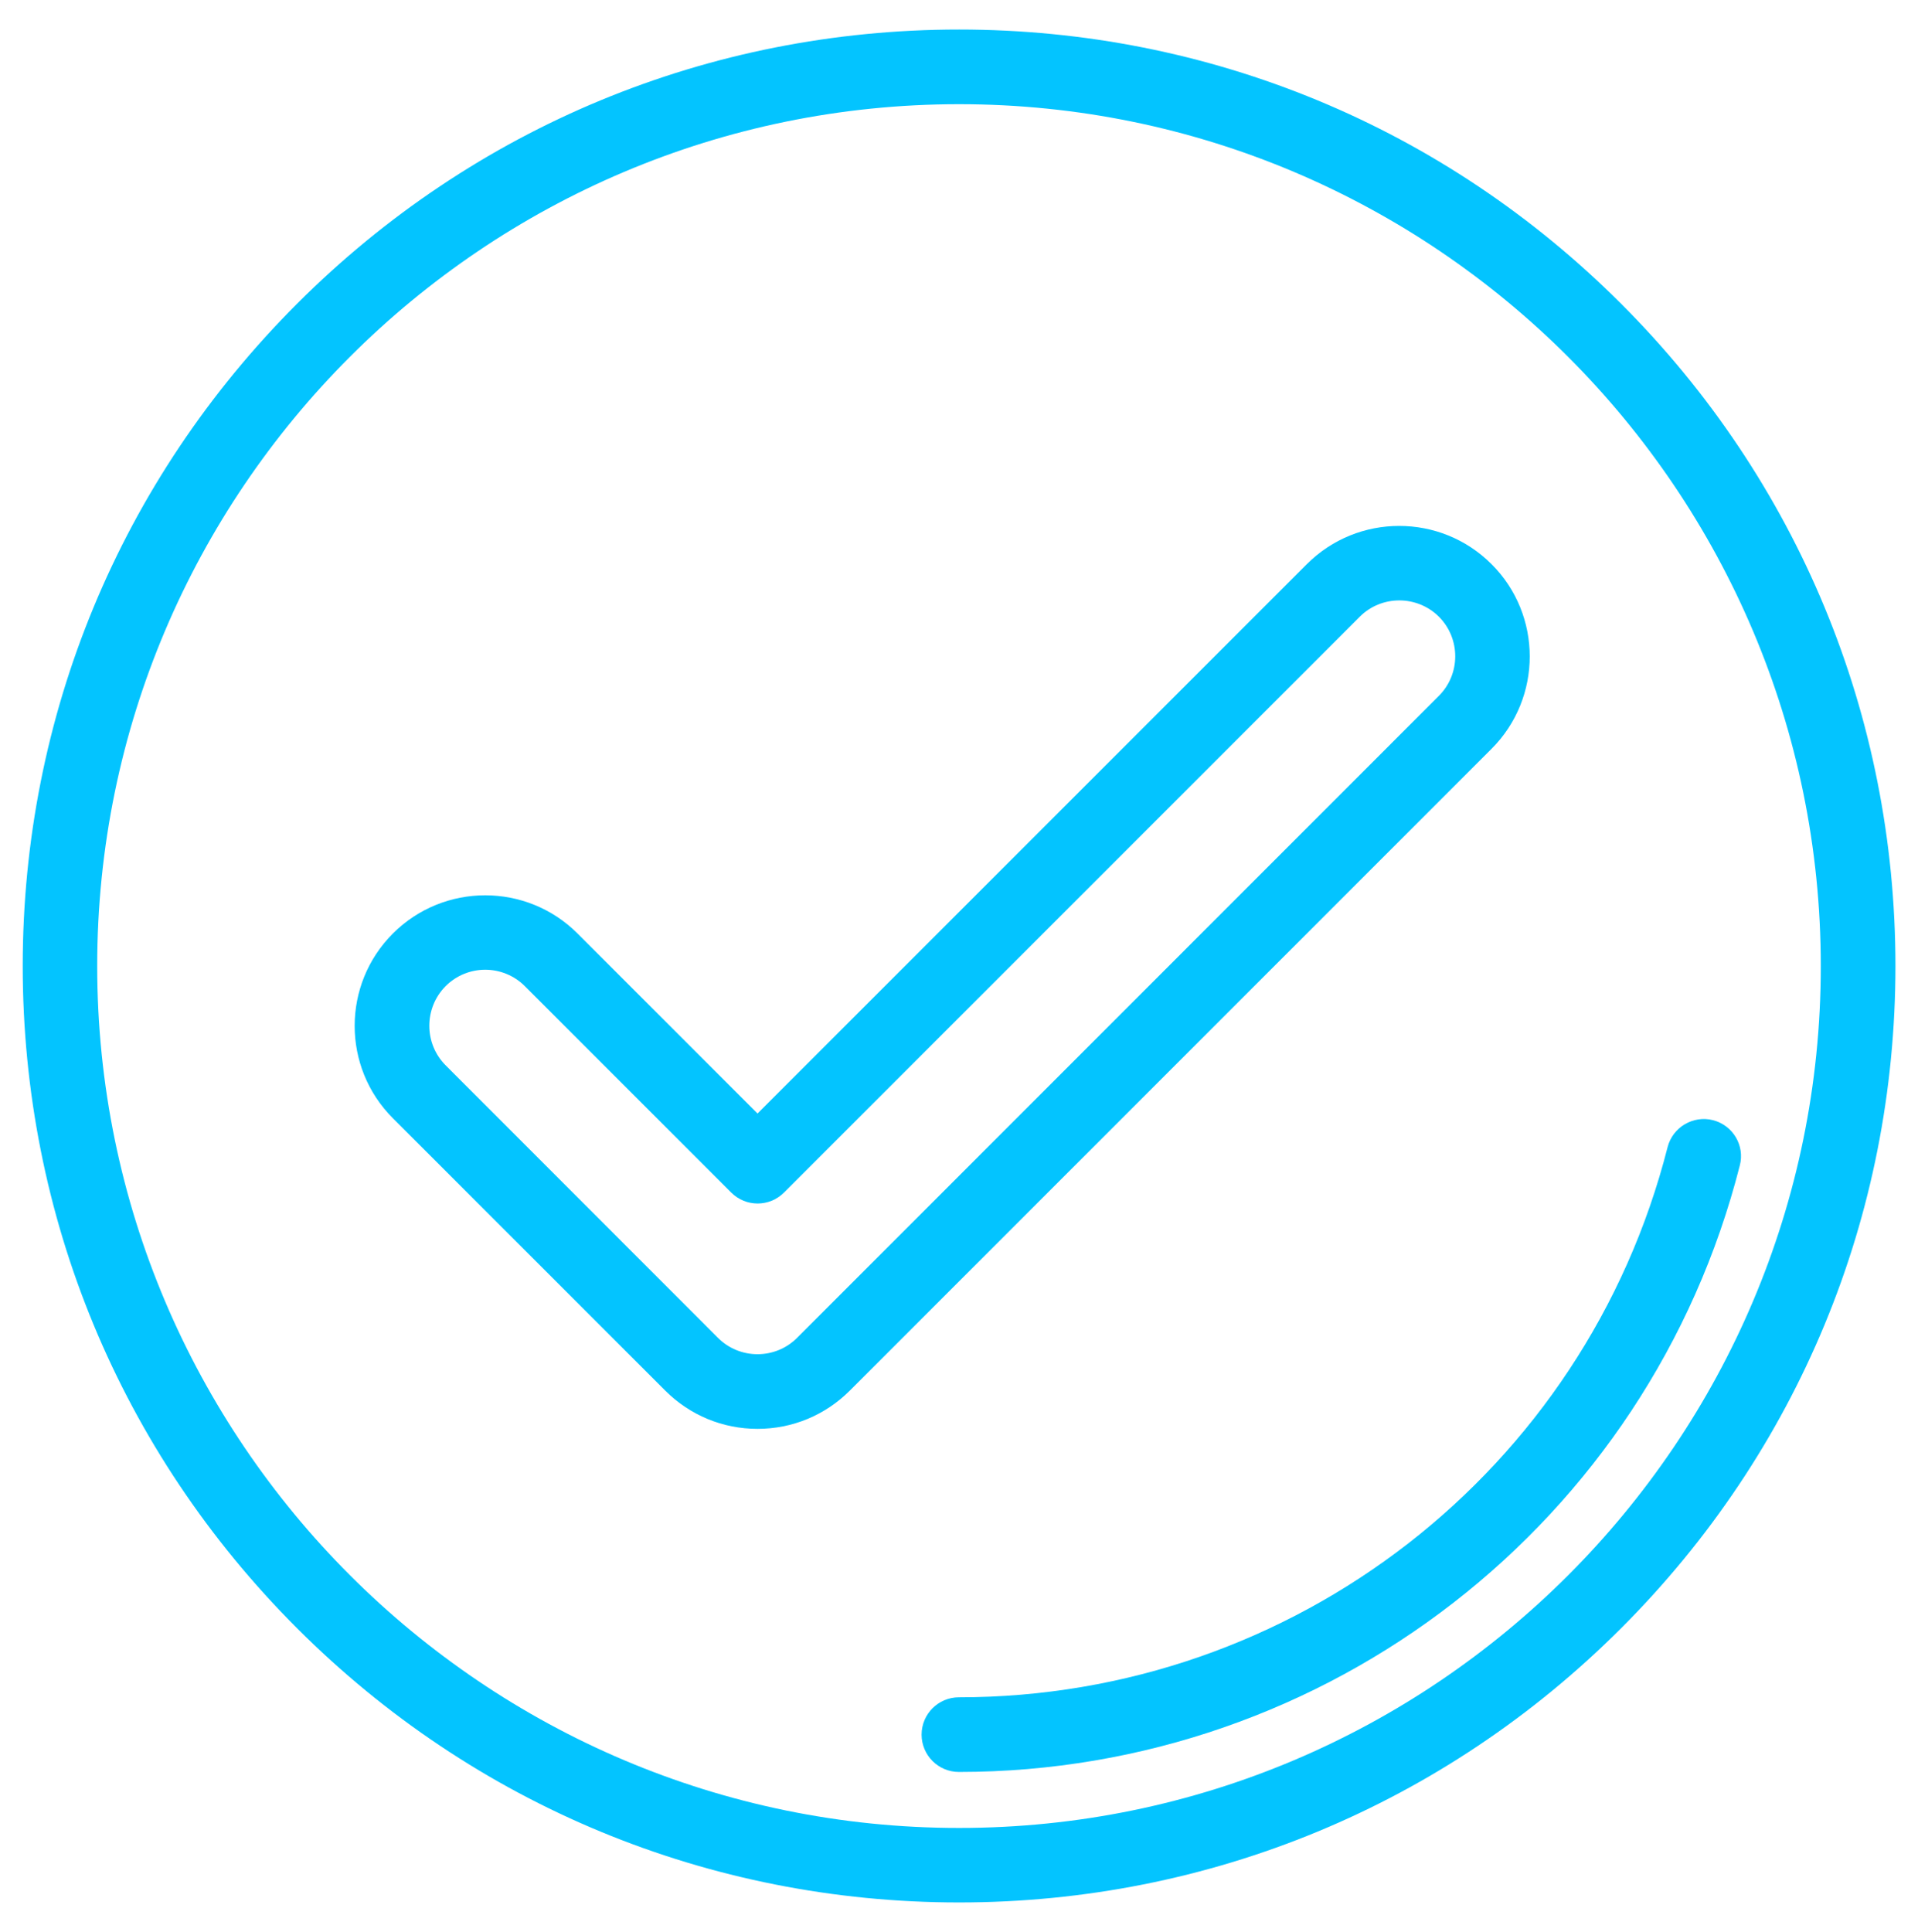 <?xml version="1.0" encoding="utf-8"?>
<!-- Generator: Adobe Illustrator 22.0.0, SVG Export Plug-In . SVG Version: 6.00 Build 0)  -->
<svg version="1.1" id="Capa_1" xmlns="http://www.w3.org/2000/svg" xmlns:xlink="http://www.w3.org/1999/xlink" x="0px" y="0px"
	 viewBox="0 0 1181.9 1190.6" style="enable-background:new 0 0 1181.9 1190.6;" xml:space="preserve">
<style type="text/css">
	.st0{fill:#03C4FF;}
</style>
<g>
	<g>
		<g>
			<path class="st0" d="M999,187.2c-109-109-253.9-169-408-169s-299,60-408,169c-109,109-169,253.9-169,408s60,299,169,408
				c109,109,253.9,169,408,169s299-60,408-169c109-109,169-253.9,169-408S1108,296.2,999,187.2z M591,1126.3
				c-292.8,0-531.1-238.2-531.1-531.1S298.1,64.2,591,64.2S1122,302.4,1122,595.3S883.8,1126.3,591,1126.3z"/>
		</g>
	</g>
	<g>
		<g>
			<path class="st0" d="M919.1,347.6c-31.4-31.4-82.4-31.4-113.8,0L466.8,686.1L355.9,575.2c-31.4-31.4-82.4-31.4-113.8,0
				s-31.4,82.4,0,113.8l167.8,167.8c15.2,15.2,35.4,23.6,56.9,23.6c21.5,0,41.7-8.4,56.9-23.6l395.4-395.4
				C950.5,430,950.5,378.9,919.1,347.6z M886.6,428.8L491.2,824.3c-6.5,6.5-15.2,10.1-24.4,10.1c-9.2,0-17.9-3.6-24.4-10.1
				L274.6,656.4c-13.4-13.4-13.4-35.3,0-48.8c6.7-6.7,15.6-10.1,24.4-10.1c8.8,0,17.7,3.4,24.4,10.1l127.2,127.2c9,9,23.5,9,32.5,0
				l354.8-354.8c13.4-13.4,35.3-13.4,48.8,0C900.1,393.5,900.1,415.4,886.6,428.8z"/>
		</g>
	</g>
	<g>
		<g>
			<path class="st0" d="M1055.6,690.2c-12.3-3.1-24.8,4.3-28,16.6c-50.8,199.6-230.4,339-436.7,339c-12.7,0-23,10.3-23,23
				c0,12.7,10.3,23,23,23c227.3,0,425.2-153.7,481.2-373.7C1075.3,705.9,1067.9,693.4,1055.6,690.2z"/>
		</g>
	</g>
</g>
</svg>
